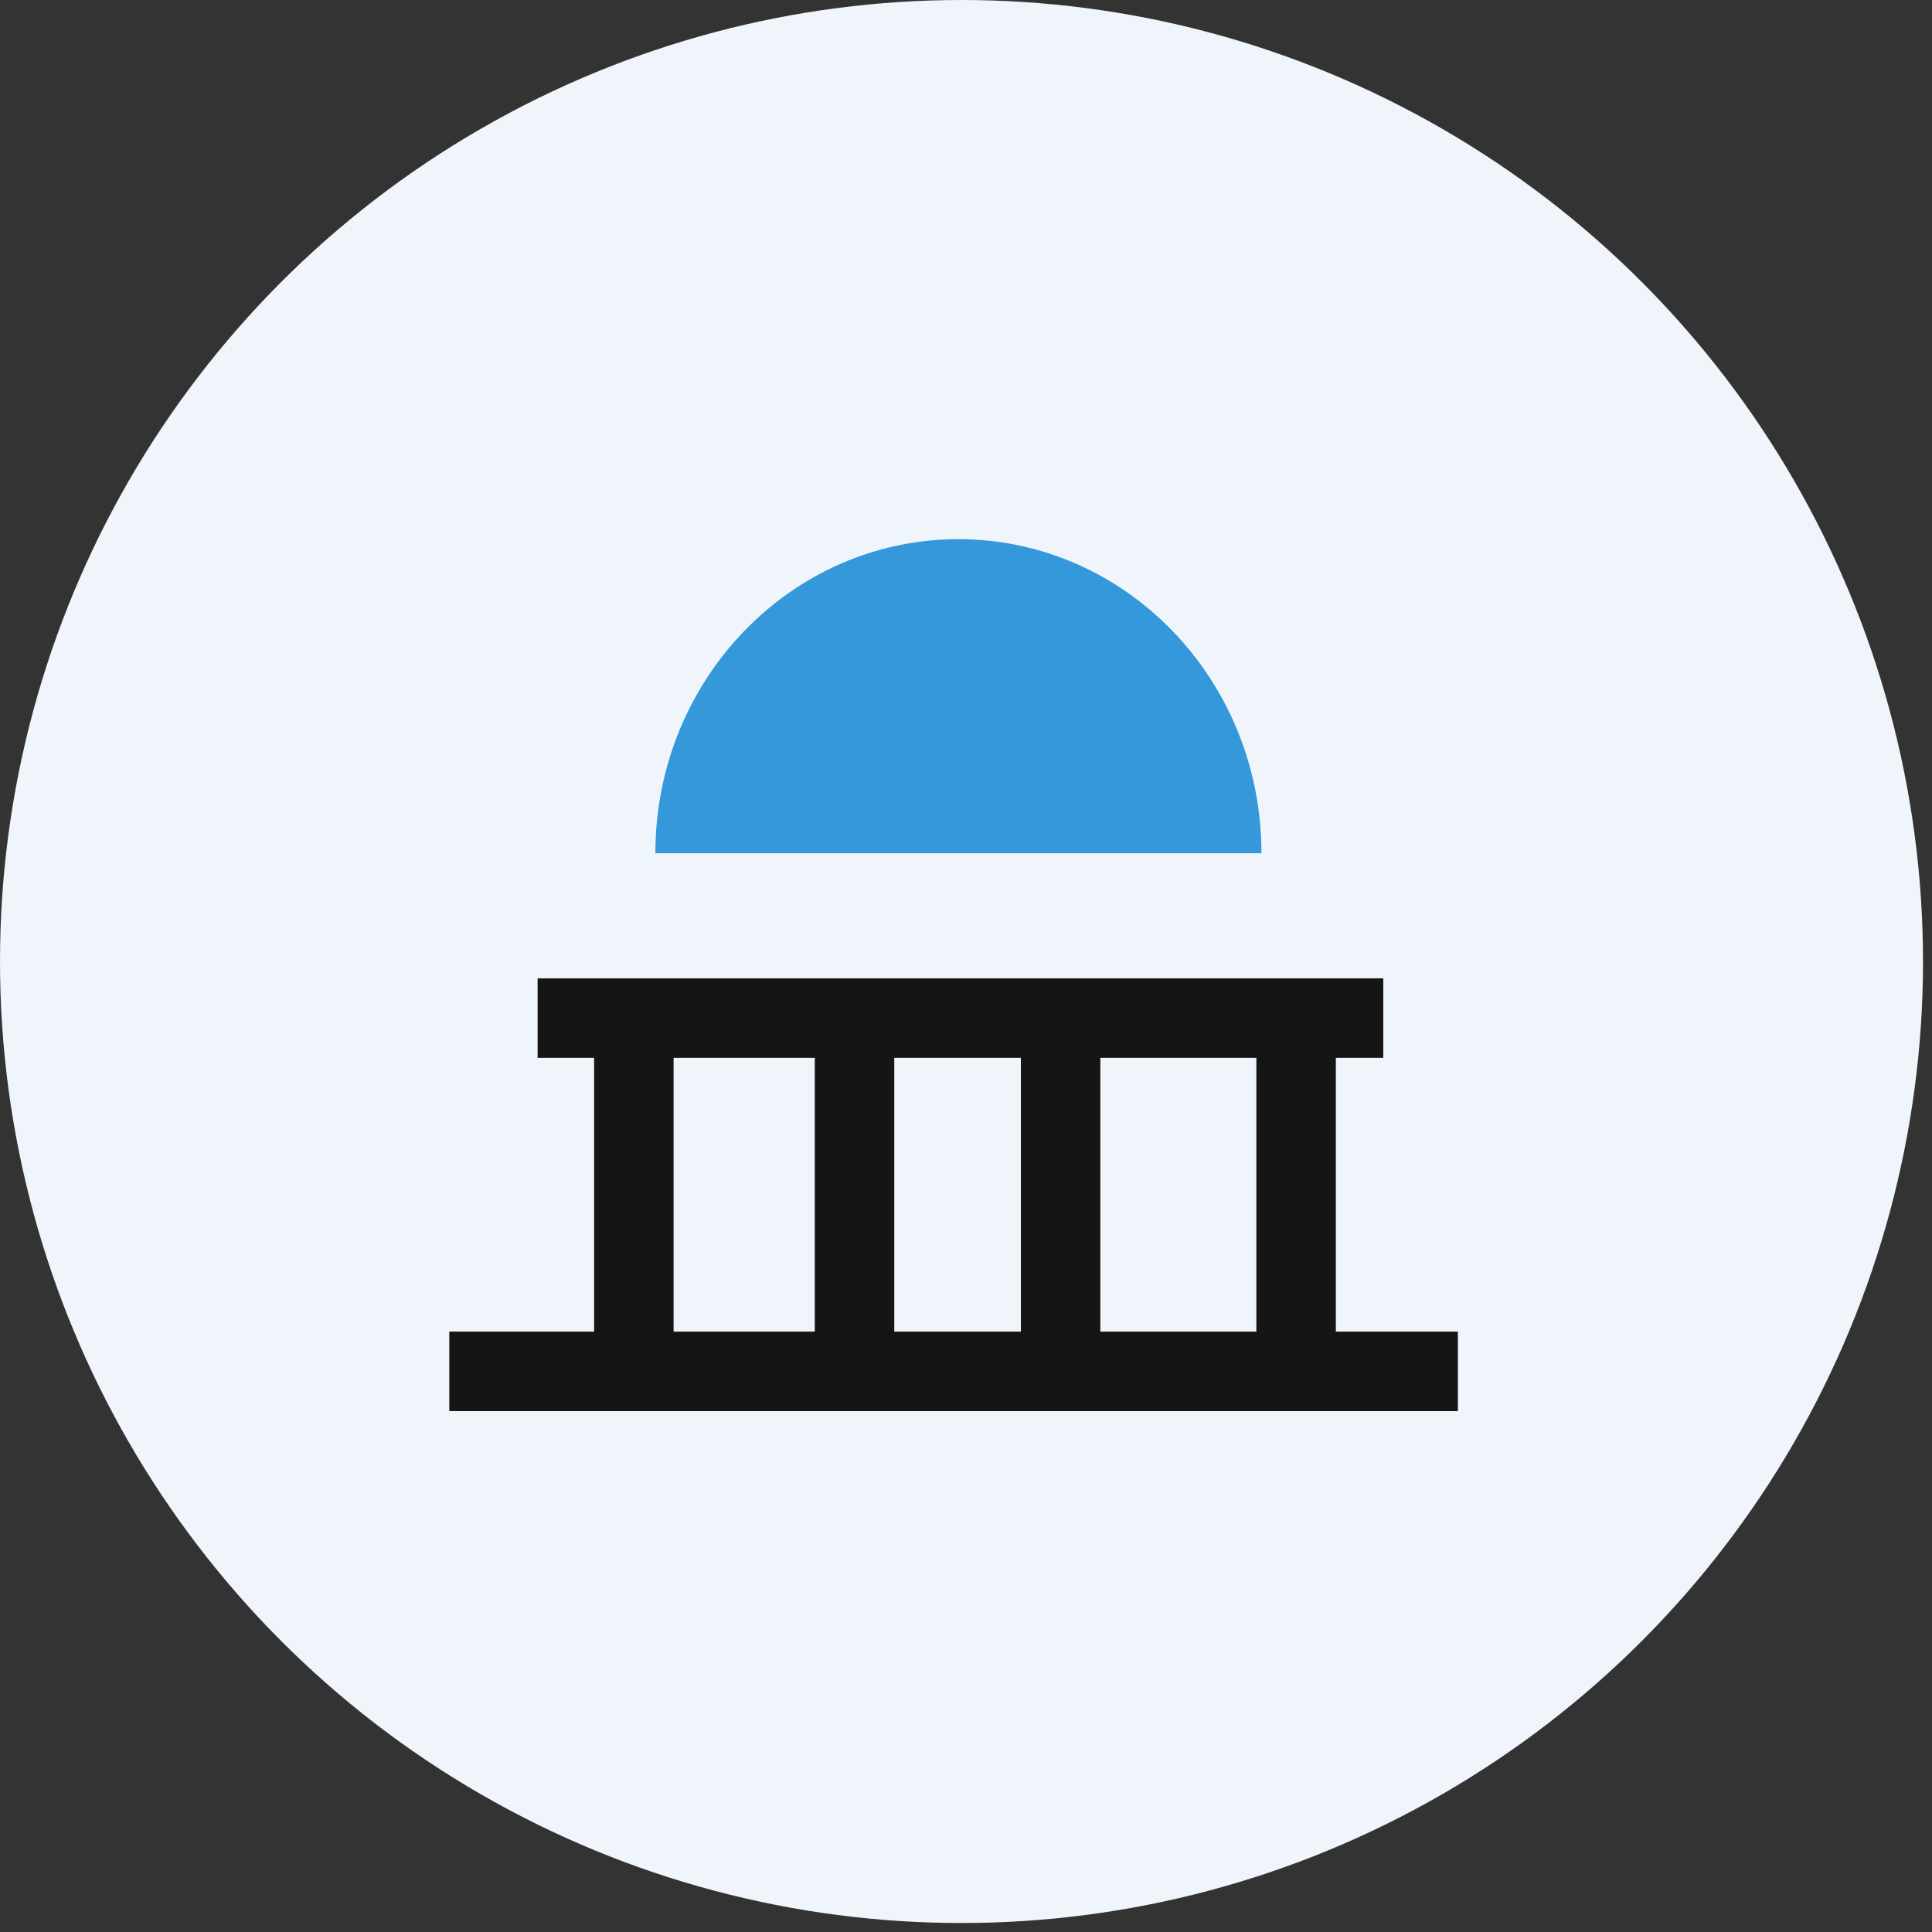 <svg xmlns="http://www.w3.org/2000/svg" width="86" height="86" viewBox="0 0 86 86">
    <rect x="0" y="0" width="86" height="86" fill="#333333" stroke="none"/>
    <g fill="none" fill-rule="evenodd">
        <g>
            <g>
                <g transform="translate(-1072 -6693) translate(927 6669) translate(145 24)">
                    <circle cx="42.8" cy="42.8" r="42.8" fill="#F0F5FB"/>
                    <g>
                        <path fill="#3498DB" d="M9.173 13.979C9.173 6.259 15.212 0 22.662 0c7.45 0 13.489 6.259 13.489 13.979" transform="translate(20 24)"/>
                        <g stroke="#151516" stroke-width="3.538">
                            <path d="M3.931.353L41.574.353M0 16.078L44.895 16.078" transform="translate(20 24) translate(0 20.966)"/>
                            <g>
                                <path d="M.353 0L.353 15.198M29.832 0L29.832 15.198M19.349 0L19.349 15.198M10.176 0L10.176 15.198" transform="translate(20 24) translate(0 20.966) translate(7.862)"/>
                            </g>
                        </g>
                    </g>
                </g>
            </g>
        </g>
    </g>
</svg>

